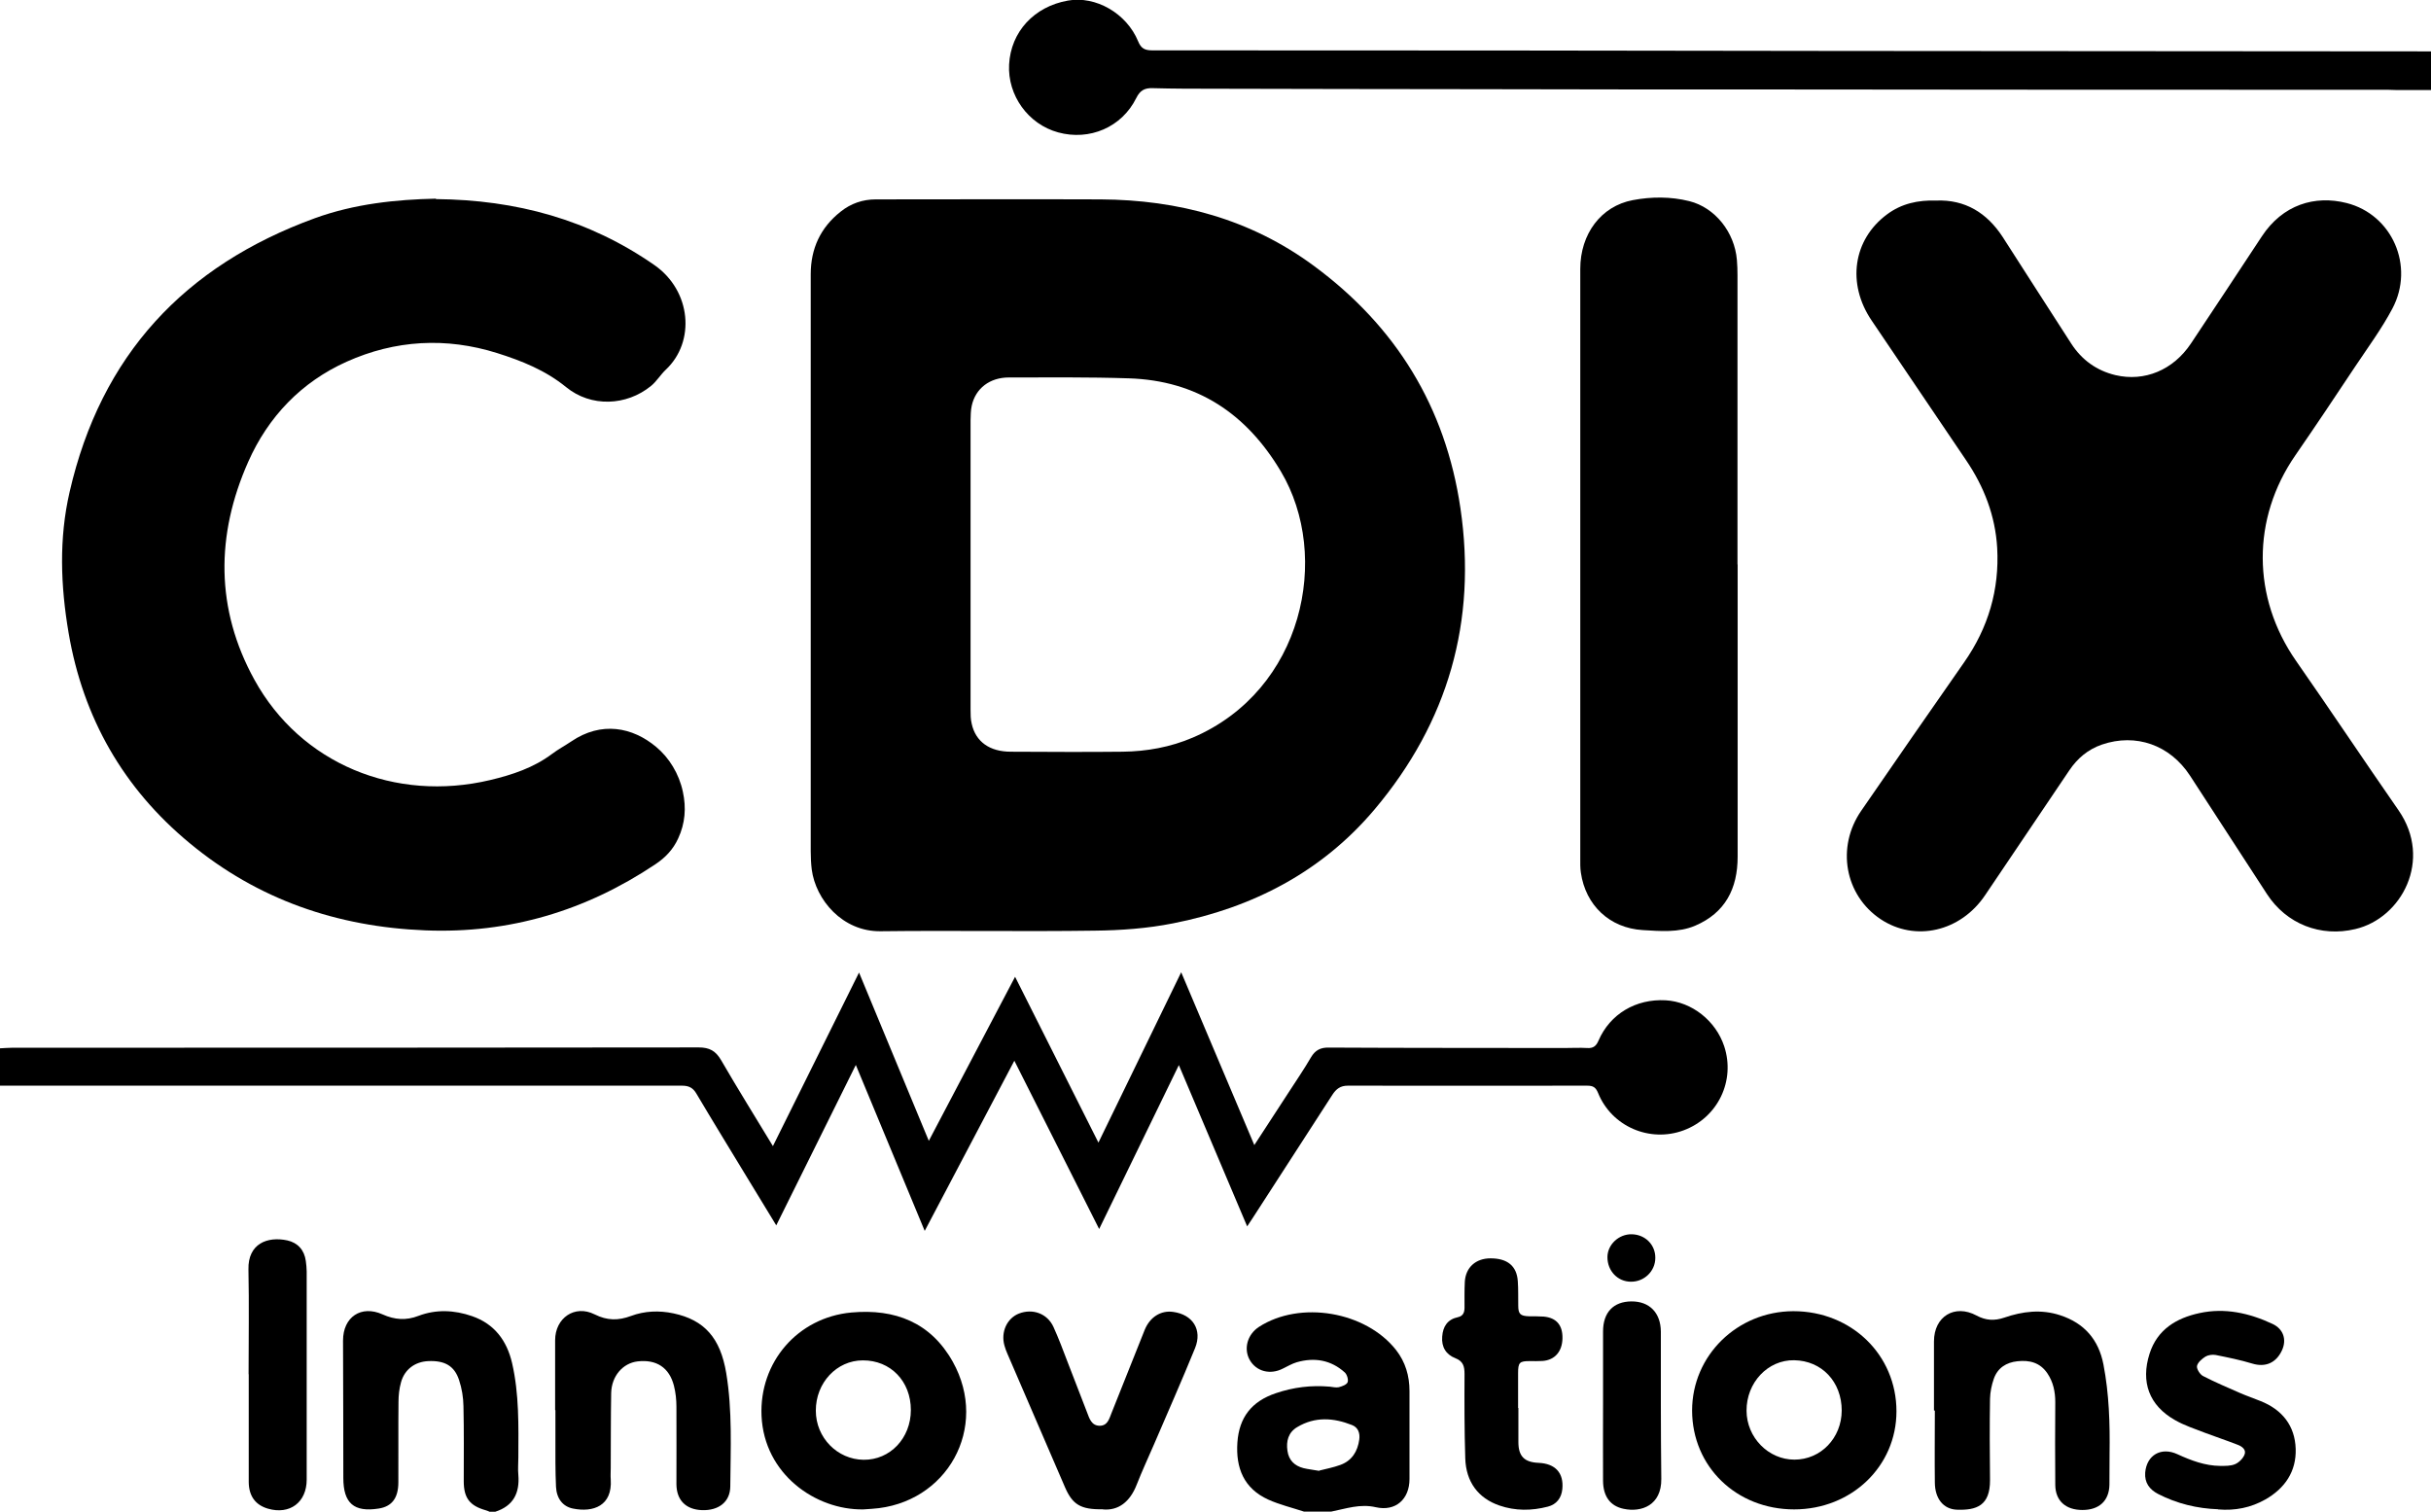 <svg xmlns="http://www.w3.org/2000/svg" id="Layer_1" viewBox="0 0 166.54 103.56"><g id="ltKCGf.tif"><g><path d="M0,71.82c.29-.01.58-.04.87-.04,15.67,0,31.34,0,47-.02.74,0,1.16.24,1.53.87,1.13,1.95,2.32,3.86,3.55,5.89,1.98-3.99,3.91-7.89,5.9-11.89,1.61,3.88,3.17,7.65,4.78,11.53,1.98-3.77,3.91-7.44,5.91-11.24,1.92,3.81,3.79,7.54,5.71,11.36,1.9-3.92,3.76-7.74,5.67-11.67,1.69,4,3.33,7.88,5.01,11.84.82-1.27,1.6-2.45,2.37-3.64.51-.79,1.04-1.56,1.51-2.37.29-.49.65-.68,1.22-.67,5.38.03,10.76.02,16.14.03.52,0,1.04-.03,1.56,0,.41.03.62-.13.78-.51.79-1.82,2.55-2.87,4.6-2.76,1.79.1,3.43,1.4,4.01,3.15.78,2.37-.44,4.89-2.78,5.76-2.32.86-4.93-.26-5.86-2.56-.16-.39-.34-.5-.75-.5-5.47.01-10.93,0-16.4,0-.5,0-.79.22-1.05.62-1.81,2.81-3.63,5.62-5.45,8.43-.11.17-.23.34-.39.59-1.57-3.7-3.1-7.32-4.68-11.05-1.84,3.78-3.62,7.45-5.46,11.23-1.95-3.87-3.86-7.66-5.81-11.53-2.06,3.91-4.07,7.74-6.14,11.66-1.58-3.81-3.13-7.53-4.72-11.37-1.83,3.69-3.61,7.29-5.45,10.99-.69-1.14-1.34-2.2-1.98-3.25-1.17-1.93-2.35-3.85-3.5-5.79-.23-.39-.52-.53-.97-.53-15.36,0-30.71,0-46.07,0-.23,0-.45,0-.68,0,0-.87,0-1.73,0-2.6Z"></path><path d="M89.33,103.56c-.82-.27-1.66-.47-2.44-.82-1.68-.76-2.24-2.17-2.12-3.92.12-1.71.97-2.81,2.63-3.37,1.2-.41,2.43-.56,3.69-.45.21.02.43.08.62.04.23-.06.54-.17.61-.34.07-.17-.04-.53-.19-.67-.95-.86-2.08-1.05-3.3-.7-.33.1-.63.28-.94.43-.87.45-1.82.2-2.27-.58-.44-.77-.17-1.75.62-2.27,2.82-1.83,7.32-1.07,9.4,1.58.64.82.92,1.77.92,2.81,0,2.01,0,4.02,0,6.03,0,1.38-.95,2.24-2.31,1.93-1.08-.25-2.04.1-3.05.3h-1.87ZM90.38,100.75c.43-.11.96-.21,1.45-.39.79-.29,1.18-.93,1.29-1.74.06-.43-.08-.83-.5-.99-1.26-.5-2.53-.59-3.75.14-.61.36-.77.96-.67,1.63.09.64.48,1.02,1.09,1.18.32.08.65.11,1.09.19Z"></path><path d="M33.52,103.56c-.08-.03-.16-.07-.24-.09-1.1-.31-1.51-.84-1.51-1.99,0-1.72.02-3.43-.02-5.15-.01-.6-.11-1.21-.3-1.78-.32-.98-.99-1.35-2.11-1.3-.91.04-1.63.57-1.87,1.46-.12.43-.17.89-.17,1.33-.02,1.84,0,3.67-.01,5.51,0,1.09-.45,1.66-1.34,1.8-1.7.27-2.43-.36-2.43-2.1,0-3.14-.01-6.27-.02-9.41,0-1.61,1.24-2.45,2.71-1.79.82.37,1.61.43,2.46.1,1.21-.46,2.46-.4,3.67.02,1.53.53,2.38,1.67,2.74,3.21.49,2.13.44,4.3.43,6.47,0,.4-.04.8,0,1.2.1,1.24-.34,2.12-1.58,2.52h-.42Z"></path><path d="M55.54,38.82c0-6.68,0-13.35,0-20.03,0-1.76.67-3.2,2.05-4.29.7-.56,1.51-.84,2.41-.84,5.13,0,10.27-.02,15.4,0,5.32.03,10.26,1.35,14.59,4.54,5.64,4.15,9.04,9.68,10.06,16.62,1.14,7.75-.85,14.66-5.88,20.63-3.61,4.28-8.36,6.74-13.81,7.81-1.76.35-3.58.48-5.37.5-4.89.07-9.78-.02-14.67.04-2.62.03-4.44-2.17-4.71-4.23-.05-.41-.07-.83-.07-1.25,0-6.5,0-13.01,0-19.51ZM66.49,38.67c0,3.31,0,6.62,0,9.94,0,.33,0,.66.08.98.27,1.22,1.22,1.91,2.68,1.91,2.55.01,5.1.03,7.65,0,1.66-.02,3.28-.31,4.82-.97,7.56-3.24,9.49-12.41,6.03-18.23-2.36-3.97-5.75-6.23-10.41-6.38-2.74-.09-5.48-.06-8.22-.06-1.32,0-2.29.75-2.55,1.94-.07.32-.07.65-.08.98,0,3.29,0,6.59,0,9.88Z"></path><path d="M132.64,13.74c1.98-.08,3.48.84,4.56,2.5,1.57,2.43,3.12,4.88,4.7,7.31.72,1.11,1.73,1.84,3.02,2.15,2,.47,3.96-.35,5.17-2.16,1.62-2.44,3.24-4.88,4.85-7.33,1.44-2.2,3.65-2.85,5.82-2.3,3.12.79,4.67,4.32,3.14,7.22-.74,1.4-1.7,2.7-2.58,4.02-1.34,2.02-2.69,4.04-4.07,6.04-3,4.34-2.98,9.74.04,14.08,2.37,3.4,4.67,6.85,7.03,10.25,2.34,3.38.22,7.38-2.96,8.13-2.38.57-4.72-.34-6.06-2.4-1.76-2.7-3.51-5.41-5.27-8.11-1.38-2.11-3.71-2.92-6.03-2.13-.96.33-1.68.94-2.24,1.77-1.92,2.85-3.84,5.69-5.76,8.54-1.68,2.51-4.8,3.23-7.17,1.65-2.45-1.64-3.05-4.93-1.32-7.43,2.34-3.4,4.69-6.79,7.05-10.17,1.65-2.36,2.42-4.97,2.26-7.84-.13-2.2-.9-4.19-2.13-6-2.16-3.19-4.31-6.38-6.47-9.57-1.71-2.52-1.28-5.54,1.05-7.27.99-.74,2.12-.99,3.39-.95Z"></path><path d="M29.86,13.64c5.52.05,10.5,1.41,14.97,4.52,2.53,1.76,2.83,5.25.78,7.17-.36.34-.63.8-1.01,1.11-1.69,1.38-4.12,1.47-5.82.08-1.41-1.15-3.04-1.8-4.72-2.33-3.5-1.1-6.99-.9-10.31.59-3.1,1.39-5.38,3.77-6.75,6.87-2.22,5.01-2.24,10.08.43,14.92,3.17,5.76,9.65,8.42,16.16,6.87,1.51-.36,2.96-.84,4.23-1.79.41-.31.88-.56,1.31-.85,2.07-1.41,4.21-.98,5.82.37.89.74,1.57,1.84,1.83,3.07.24,1.1.16,2.17-.32,3.2-.34.75-.88,1.32-1.56,1.77-4.77,3.19-10,4.76-15.76,4.53-6.04-.24-11.48-2.11-16.14-5.97-4.54-3.75-7.31-8.59-8.3-14.41-.55-3.22-.67-6.46.07-9.66,2.14-9.34,7.85-15.49,16.8-18.75,2.73-.99,5.56-1.28,8.3-1.34Z"></path><path d="M119.04,38.67c0,6.68,0,13.35,0,20.03,0,2.18-.85,3.84-2.91,4.72-1.15.49-2.39.37-3.6.3-2.26-.14-3.91-1.7-4.23-3.94-.05-.32-.04-.66-.04-.99,0-13.46,0-26.91,0-40.37,0-2.39,1.42-4.3,3.6-4.71,1.28-.24,2.59-.25,3.87.07,1.76.44,3.1,2.12,3.26,4.03.03.35.04.69.04,1.04,0,6.61,0,13.21,0,19.82Z"></path><path d="M166.54,3.54v2.63c-.77,0-1.54,0-2.31,0-.23,0-.45-.02-.68-.02-13.9,0-27.79,0-41.69-.02-6.96,0-13.91,0-20.87-.02-5.92,0-11.83-.02-17.75-.03-1.42,0-2.84,0-4.27-.04-.55-.02-.87.15-1.13.68-.99,2-3.2,2.94-5.35,2.35-2.05-.56-3.47-2.53-3.36-4.65.12-2.24,1.71-3.97,4.03-4.38,1.9-.34,4.02.87,4.81,2.79.2.49.46.62.96.62,8.14,0,16.27,0,24.41.01,7.41,0,14.81.03,22.22.03,13.43.01,26.85.02,40.28.03.22,0,.44,0,.69,0Z"></path><path d="M59.14,103.41c-3.26.05-6.79-2.41-6.97-6.41-.16-3.67,2.47-6.74,6.16-7.08,2.99-.27,5.43.68,6.94,3.37,2.52,4.51-.39,9.75-5.54,10.08-.21.01-.41.03-.59.04ZM62.4,96.6c0-1.97-1.39-3.41-3.29-3.4-1.79,0-3.23,1.54-3.22,3.45,0,1.84,1.47,3.34,3.27,3.36,1.82.02,3.24-1.48,3.24-3.41Z"></path><path d="M122.92,103.41c-3.97,0-6.99-2.93-7-6.77,0-3.77,3.09-6.8,6.94-6.81,3.97,0,7.06,2.99,7.06,6.86,0,3.77-3.08,6.72-7.01,6.72ZM126.17,96.64c0-1.97-1.36-3.42-3.26-3.45-1.8-.03-3.27,1.53-3.26,3.46.01,1.84,1.5,3.35,3.28,3.35,1.81,0,3.23-1.48,3.24-3.36Z"></path><path d="M38.03,96.6c0-1.59,0-3.19,0-4.78,0-1.52,1.34-2.46,2.71-1.77.86.43,1.62.43,2.48.11.94-.35,1.93-.39,2.92-.18,2.12.45,3.21,1.69,3.61,4.08.43,2.58.3,5.19.28,7.78-.01,1.06-.8,1.66-1.94,1.62-1.11-.04-1.74-.69-1.75-1.77,0-1.77.01-3.54,0-5.31,0-.48-.05-.97-.17-1.44-.32-1.25-1.2-1.82-2.49-1.67-1.01.12-1.78,1-1.81,2.16-.03,1.72-.02,3.43-.03,5.15,0,.26-.02.52,0,.78.12,1.8-1.19,2.28-2.6,1.99-.68-.14-1.11-.68-1.15-1.49-.05-1.09-.04-2.18-.04-3.27,0-.66,0-1.32,0-1.98h-.01Z"></path><path d="M132.49,96.63c0-1.58,0-3.16,0-4.73,0-1.71,1.42-2.58,2.92-1.77.63.34,1.23.37,1.9.14,1.25-.43,2.53-.59,3.83-.16,1.65.54,2.63,1.67,2.96,3.37.39,2.02.45,4.06.42,6.11-.01.71,0,1.42-.01,2.13-.02,1.1-.7,1.73-1.85,1.73-1.14,0-1.85-.62-1.86-1.72-.02-1.89-.01-3.78,0-5.67,0-.71-.14-1.38-.54-1.97-.5-.74-1.22-.92-2.05-.83-.77.08-1.36.46-1.62,1.2-.15.43-.25.91-.26,1.37-.03,1.86-.02,3.71,0,5.57.01,1.76-.93,2.08-2.28,2.03-.92-.04-1.49-.76-1.5-1.85-.02-1.65,0-3.29,0-4.94,0,0-.02,0-.03,0Z"></path><path d="M75.55,103.4c-1.52.03-2.08-.32-2.6-1.53-1.31-3.04-2.62-6.07-3.93-9.11-.08-.19-.16-.38-.21-.58-.26-.93.18-1.87,1-2.19.94-.36,1.94,0,2.36.92.36.79.66,1.6.97,2.41.45,1.15.88,2.29,1.33,3.44.16.42.3.91.86.92.55,0,.66-.48.82-.88.76-1.9,1.51-3.8,2.27-5.69.36-.88,1.11-1.35,1.95-1.23,1.34.18,2.01,1.22,1.5,2.48-.9,2.21-1.87,4.4-2.81,6.59-.4.92-.82,1.83-1.19,2.77-.46,1.18-1.26,1.79-2.32,1.69Z"></path><path d="M151.95,103.4c-1.42-.05-2.81-.38-4.11-1.05-.59-.31-.93-.77-.88-1.46.1-1.2,1.09-1.78,2.21-1.26.94.43,1.89.79,2.93.8.34,0,.72.01,1.02-.12.26-.11.53-.38.64-.64.15-.35-.17-.58-.47-.69-.74-.29-1.5-.54-2.24-.82-.69-.27-1.41-.5-2.05-.87-1.77-1-2.36-2.61-1.74-4.55.53-1.66,1.84-2.44,3.42-2.78,1.74-.38,3.42,0,5,.74.75.35.98,1.07.66,1.79-.4.89-1.15,1.2-2.04.93-.82-.25-1.67-.42-2.51-.59-.22-.04-.52,0-.7.11-.24.15-.53.4-.58.64-.04.2.2.58.41.69.83.43,1.69.79,2.55,1.17.46.2.94.36,1.4.55,1.48.59,2.35,1.69,2.4,3.27.05,1.55-.74,2.71-2.08,3.47-.99.56-2.07.78-3.24.68Z"></path><path d="M104.02,96.46c0,.78,0,1.56,0,2.34,0,.97.41,1.38,1.38,1.42,1.15.05,1.74.69,1.63,1.8-.06.61-.4,1.05-.99,1.2-1.11.29-2.23.3-3.33-.08-1.44-.5-2.28-1.61-2.33-3.23-.06-1.92-.06-3.84-.05-5.77,0-.53-.09-.88-.63-1.09-.64-.25-.96-.77-.9-1.48.05-.7.37-1.18,1.08-1.33.36-.08.45-.33.45-.66,0-.59-.01-1.18.02-1.77.06-.98.75-1.6,1.76-1.6,1.16,0,1.8.52,1.87,1.57.04.55.02,1.11.03,1.66,0,.59.14.72.75.74.33,0,.66,0,.99.02.88.08,1.31.59,1.29,1.5-.02.9-.53,1.48-1.36,1.54-.29.02-.59.01-.88.01-.7,0-.8.09-.8.82,0,.8,0,1.59,0,2.39,0,0,.01,0,.02,0Z"></path><path d="M17.03,94.15c0-2.39.04-4.79-.01-7.18-.04-1.77,1.3-2.28,2.66-1.99.72.16,1.17.66,1.27,1.41.03.24.06.48.06.72,0,4.75,0,9.5,0,14.26,0,1.56-1.16,2.42-2.65,1.99-.86-.25-1.31-.86-1.32-1.82,0-2.46,0-4.93,0-7.39Z"></path><path d="M109.82,96.26c0-1.68,0-3.36,0-5.04,0-1.31.71-2.05,1.94-2.06,1.24-.01,2.01.78,2.02,2.07,0,3.36-.01,6.73.03,10.09.02,1.81-1.36,2.31-2.58,2.05-.91-.19-1.4-.84-1.41-1.91-.01-1.73,0-3.46,0-5.2Z"></path><path d="M113.4,86.18c0,.91-.76,1.64-1.67,1.63-.91,0-1.61-.74-1.61-1.68,0-.86.78-1.59,1.67-1.57.92.02,1.62.72,1.61,1.62Z"></path></g></g></svg>